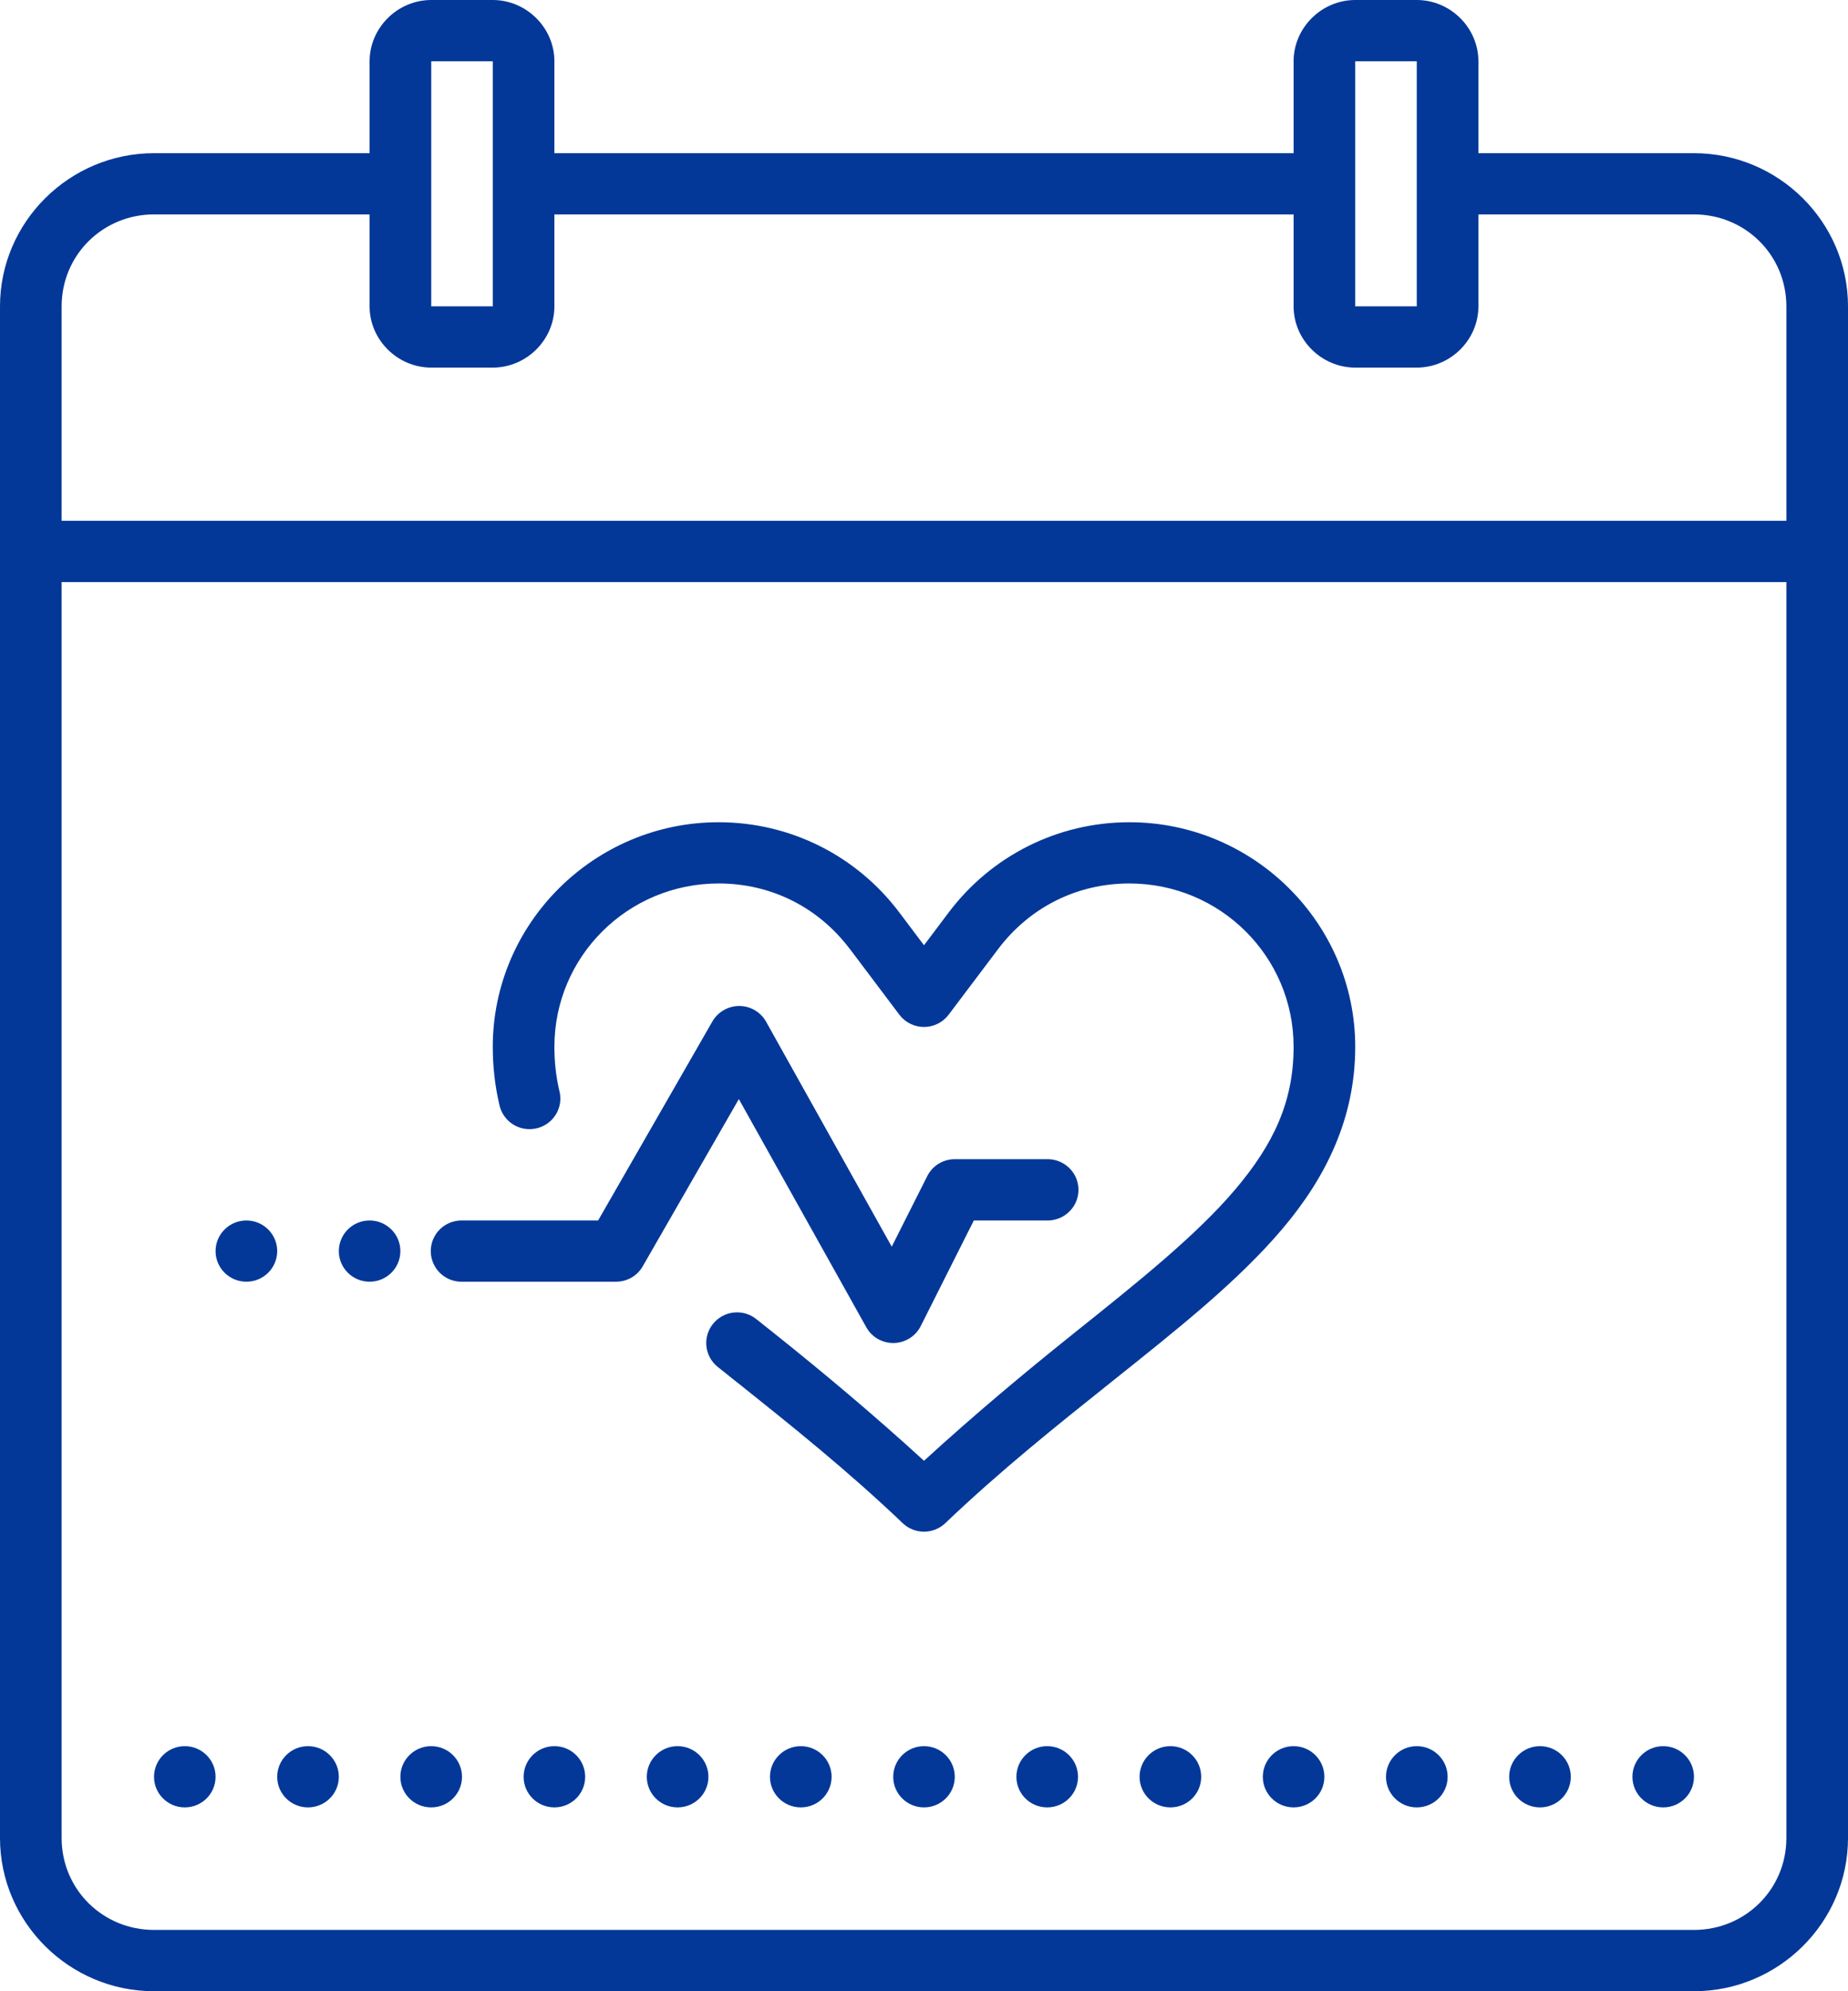 <?xml version="1.0" encoding="UTF-8"?>
<svg width="26px" height="28px" viewBox="0 0 26 28" version="1.1" xmlns="http://www.w3.org/2000/svg" xmlns:xlink="http://www.w3.org/1999/xlink">
    <!-- Generator: Sketch 63.1 (92452) - https://sketch.com -->
    <title>icons8-health_calendar</title>
    <desc>Created with Sketch.</desc>
    <g id="页面-1" stroke="none" stroke-width="1" fill="none" fill-rule="evenodd">
        <g id="5" transform="translate(-1121, -2798)">
            <g id="编组-5" transform="translate(1090, 2773)">
                <g id="icons8-health_calendar" transform="translate(30, 25)">
                    <rect id="矩形" x="0" y="0" width="28" height="28"></rect>
                    <path d="M7.067,0 C6.593,0 6.2,0.391 6.2,0.862 L6.2,2.154 L3.167,2.154 C1.975,2.154 1,3.123 1,4.308 L1,25.846 C1,27.031 1.975,28 3.167,28 L24.833,28 C26.025,28 27,27.031 27,25.846 L27,4.308 C27,3.123 26.025,2.154 24.833,2.154 L21.8,2.154 L21.8,0.862 C21.8,0.391 21.407,0 20.933,0 L20.067,0 C19.593,0 19.2,0.391 19.2,0.862 L19.2,2.154 L8.8,2.154 L8.8,0.862 C8.8,0.391 8.407,0 7.933,0 L7.067,0 Z M7.067,0.862 L7.933,0.862 L7.933,4.308 L7.067,4.308 L7.067,0.862 Z M20.067,0.862 L20.933,0.862 L20.933,4.308 L20.067,4.308 L20.067,0.862 Z M3.167,3.015 L6.2,3.015 L6.2,4.308 C6.2,4.779 6.593,5.169 7.067,5.169 L7.933,5.169 C8.407,5.169 8.8,4.779 8.8,4.308 L8.8,3.015 L19.2,3.015 L19.2,4.308 C19.2,4.779 19.593,5.169 20.067,5.169 L20.933,5.169 C21.407,5.169 21.8,4.779 21.8,4.308 L21.8,3.015 L24.833,3.015 C25.556,3.015 26.133,3.589 26.133,4.308 L26.133,7.323 L1.867,7.323 L1.867,4.308 C1.867,3.589 2.444,3.015 3.167,3.015 Z M1.867,8.185 L26.133,8.185 L26.133,25.846 C26.133,26.565 25.556,27.138 24.833,27.138 L3.167,27.138 C2.444,27.138 1.867,26.565 1.867,25.846 L1.867,8.185 Z M11.111,11.562 C9.362,11.562 7.933,12.982 7.933,14.72 C7.933,15.004 7.965,15.276 8.026,15.536 C8.059,15.689 8.172,15.812 8.322,15.859 C8.472,15.905 8.635,15.867 8.749,15.759 C8.863,15.652 8.909,15.491 8.87,15.34 C8.824,15.145 8.8,14.941 8.8,14.72 C8.8,13.45 9.832,12.423 11.111,12.423 C11.847,12.423 12.513,12.755 12.959,13.348 C12.959,13.348 12.96,13.348 12.96,13.348 L13.653,14.268 C13.735,14.377 13.863,14.441 14,14.441 C14.137,14.441 14.265,14.377 14.347,14.268 L15.041,13.348 C15.487,12.756 16.154,12.423 16.889,12.423 C18.168,12.423 19.2,13.45 19.2,14.72 C19.2,15.493 18.916,16.093 18.376,16.729 C17.835,17.366 17.033,18.011 16.08,18.771 C16.079,18.772 16.078,18.774 16.077,18.775 L16.068,18.781 C15.43,19.291 14.709,19.892 14,20.541 C13.292,19.893 12.571,19.291 11.92,18.771 C11.825,18.696 11.732,18.622 11.641,18.549 C11.455,18.4 11.182,18.429 11.032,18.615 C10.882,18.8 10.911,19.071 11.098,19.221 C11.19,19.294 11.283,19.369 11.377,19.444 L11.377,19.443 C12.123,20.038 12.929,20.682 13.7,21.418 C13.867,21.578 14.132,21.578 14.3,21.418 C15.072,20.681 15.88,20.036 16.611,19.453 C16.612,19.452 16.613,19.451 16.614,19.45 L16.623,19.444 L16.627,19.44 C17.578,18.682 18.415,18.018 19.038,17.285 C19.662,16.55 20.067,15.716 20.067,14.72 C20.067,12.982 18.638,11.562 16.889,11.562 C15.886,11.562 14.951,12.03 14.347,12.831 L14,13.292 L13.653,12.831 C13.049,12.029 12.114,11.562 11.111,11.562 Z M11.384,14.146 C11.234,14.152 11.098,14.234 11.023,14.363 L9.415,17.162 L7.5,17.162 C7.344,17.16 7.198,17.241 7.12,17.375 C7.041,17.51 7.041,17.676 7.12,17.81 C7.198,17.944 7.344,18.026 7.5,18.023 L9.667,18.023 C9.822,18.023 9.966,17.941 10.043,17.806 L11.395,15.455 L13.188,18.663 C13.265,18.803 13.415,18.888 13.576,18.885 C13.737,18.881 13.882,18.79 13.954,18.647 L14.701,17.162 L15.733,17.162 C15.89,17.164 16.035,17.082 16.114,16.948 C16.193,16.814 16.193,16.648 16.114,16.514 C16.035,16.38 15.89,16.298 15.733,16.3 L14.433,16.3 C14.269,16.3 14.119,16.392 14.046,16.538 L13.546,17.53 L11.779,14.368 C11.7,14.226 11.547,14.14 11.384,14.146 L11.384,14.146 Z M4.467,17.162 C4.227,17.162 4.033,17.355 4.033,17.593 C4.033,17.83 4.227,18.023 4.467,18.023 C4.706,18.023 4.9,17.83 4.9,17.593 C4.9,17.355 4.706,17.162 4.467,17.162 Z M6.2,17.162 C5.961,17.162 5.767,17.355 5.767,17.593 C5.767,17.83 5.961,18.023 6.2,18.023 C6.439,18.023 6.633,17.83 6.633,17.593 C6.633,17.355 6.439,17.162 6.2,17.162 Z M3.6,24.554 C3.361,24.554 3.167,24.747 3.167,24.985 C3.167,25.223 3.361,25.415 3.6,25.415 C3.839,25.415 4.033,25.223 4.033,24.985 C4.033,24.747 3.839,24.554 3.6,24.554 Z M5.333,24.554 C5.094,24.554 4.9,24.747 4.9,24.985 C4.9,25.223 5.094,25.415 5.333,25.415 C5.573,25.415 5.767,25.223 5.767,24.985 C5.767,24.747 5.573,24.554 5.333,24.554 Z M7.067,24.554 C6.827,24.554 6.633,24.747 6.633,24.985 C6.633,25.223 6.827,25.415 7.067,25.415 C7.306,25.415 7.5,25.223 7.5,24.985 C7.5,24.747 7.306,24.554 7.067,24.554 Z M8.8,24.554 C8.561,24.554 8.367,24.747 8.367,24.985 C8.367,25.223 8.561,25.415 8.8,25.415 C9.039,25.415 9.233,25.223 9.233,24.985 C9.233,24.747 9.039,24.554 8.8,24.554 Z M10.533,24.554 C10.294,24.554 10.1,24.747 10.1,24.985 C10.1,25.223 10.294,25.415 10.533,25.415 C10.773,25.415 10.967,25.223 10.967,24.985 C10.967,24.747 10.773,24.554 10.533,24.554 Z M12.267,24.554 C12.027,24.554 11.833,24.747 11.833,24.985 C11.833,25.223 12.027,25.415 12.267,25.415 C12.506,25.415 12.7,25.223 12.7,24.985 C12.7,24.747 12.506,24.554 12.267,24.554 Z M14,24.554 C13.761,24.554 13.567,24.747 13.567,24.985 C13.567,25.223 13.761,25.415 14,25.415 C14.239,25.415 14.433,25.223 14.433,24.985 C14.433,24.747 14.239,24.554 14,24.554 Z M15.733,24.554 C15.494,24.554 15.3,24.747 15.3,24.985 C15.3,25.223 15.494,25.415 15.733,25.415 C15.973,25.415 16.167,25.223 16.167,24.985 C16.167,24.747 15.973,24.554 15.733,24.554 Z M17.467,24.554 C17.227,24.554 17.033,24.747 17.033,24.985 C17.033,25.223 17.227,25.415 17.467,25.415 C17.706,25.415 17.9,25.223 17.9,24.985 C17.9,24.747 17.706,24.554 17.467,24.554 Z M19.2,24.554 C18.961,24.554 18.767,24.747 18.767,24.985 C18.767,25.223 18.961,25.415 19.2,25.415 C19.439,25.415 19.633,25.223 19.633,24.985 C19.633,24.747 19.439,24.554 19.2,24.554 Z M20.933,24.554 C20.694,24.554 20.5,24.747 20.5,24.985 C20.5,25.223 20.694,25.415 20.933,25.415 C21.173,25.415 21.367,25.223 21.367,24.985 C21.367,24.747 21.173,24.554 20.933,24.554 Z M22.667,24.554 C22.427,24.554 22.233,24.747 22.233,24.985 C22.233,25.223 22.427,25.415 22.667,25.415 C22.906,25.415 23.1,25.223 23.1,24.985 C23.1,24.747 22.906,24.554 22.667,24.554 Z M24.4,24.554 C24.161,24.554 23.967,24.747 23.967,24.985 C23.967,25.223 24.161,25.415 24.4,25.415 C24.639,25.415 24.833,25.223 24.833,24.985 C24.833,24.747 24.639,24.554 24.4,24.554 Z" id="形状" fill="#033898" fill-rule="nonzero"></path>
                </g>
            </g>
        </g>
    </g>
</svg>